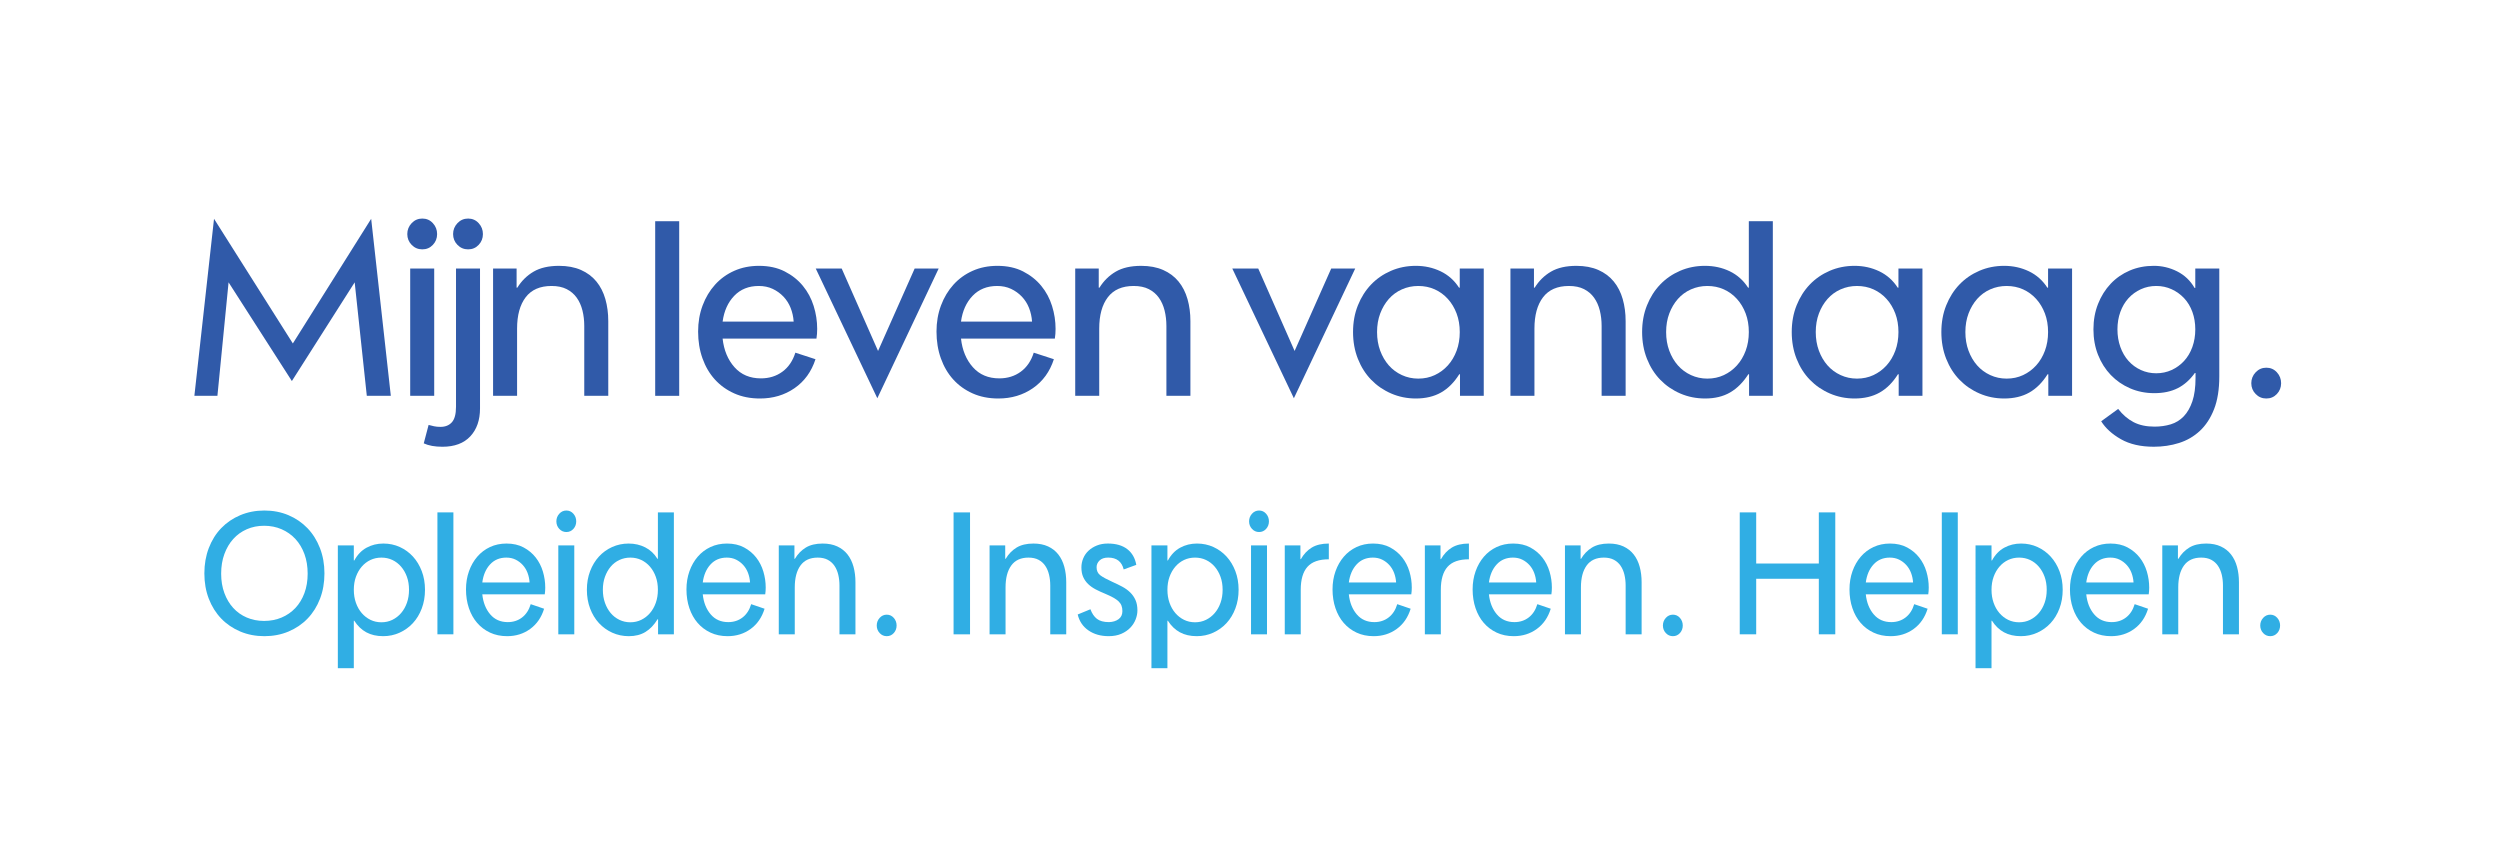 <?xml version="1.0" encoding="UTF-8" standalone="no"?>
<!-- Generator: Adobe Illustrator 25.2.0, SVG Export Plug-In . SVG Version: 6.00 Build 0)  -->

<svg
   version="1.1"
   id="Layer_1"
   x="0px"
   y="0px"
   viewBox="0 0 2050 708"
   style="enable-background:new 0 0 2050 708;"
   xml:space="preserve"
   sodipodi:docname="TMW-WEC-_nl-BE2.svg"
   inkscape:version="1.1 (c68e22c387, 2021-05-23)"
   xmlns:inkscape="http://www.inkscape.org/namespaces/inkscape"
   xmlns:sodipodi="http://sodipodi.sourceforge.net/DTD/sodipodi-0.dtd"
   xmlns="http://www.w3.org/2000/svg"
   xmlns:svg="http://www.w3.org/2000/svg"><defs
   id="defs95" /><sodipodi:namedview
   id="namedview93"
   pagecolor="#ffffff"
   bordercolor="#666666"
   borderopacity="1.0"
   inkscape:pageshadow="2"
   inkscape:pageopacity="0.0"
   inkscape:pagecheckerboard="0"
   showgrid="false"
   inkscape:zoom="0.61073171"
   inkscape:cx="1024.1813"
   inkscape:cy="354.49281"
   inkscape:window-width="1920"
   inkscape:window-height="1001"
   inkscape:window-x="4791"
   inkscape:window-y="1365"
   inkscape:window-maximized="1"
   inkscape:current-layer="Layer_1" />
<g
   id="g34">
	<path
   style="fill:#305aa9"
   d="m 175.501,179.413 64.629,102.213 64.23,-102.213 16.108,145.166 H 300.78 l -9.942,-93.065 -51.505,80.936 -51.901,-80.936 -9.147,93.065 h -18.892 z"
   id="path2" />
	<path
   style="fill:#305aa9"
   d="m 346.306,204.47 c -3.449,0 -6.363,-1.225 -8.75,-3.68 -2.386,-2.451 -3.579,-5.399 -3.579,-8.849 0,-3.446 1.193,-6.429 3.579,-8.948 2.387,-2.518 5.301,-3.778 8.75,-3.778 3.446,0 6.329,1.261 8.65,3.778 2.318,2.52 3.48,5.502 3.48,8.948 0,3.449 -1.162,6.397 -3.48,8.849 -2.321,2.455 -5.204,3.68 -8.65,3.68 z m -9.943,15.709 h 19.687 v 104.4 h -19.687 z"
   id="path4" />
	<path
   style="fill:#305aa9"
   d="m 351.453,348.442 c 1.461,0.397 2.952,0.761 4.475,1.094 1.525,0.329 3.281,0.497 5.27,0.497 3.978,0 7.091,-1.262 9.347,-3.778 2.253,-2.52 3.381,-6.761 3.381,-12.727 v -113.35 h 19.687 V 334.92 c 0,9.545 -2.653,17.167 -7.954,22.868 -5.304,5.699 -12.926,8.552 -22.869,8.552 -6.229,0 -11.335,-0.93 -15.312,-2.784 z M 383.867,204.47 c -3.449,0 -6.363,-1.225 -8.75,-3.68 -2.386,-2.451 -3.579,-5.399 -3.579,-8.849 0,-3.446 1.193,-6.429 3.579,-8.948 2.387,-2.518 5.301,-3.778 8.75,-3.778 3.446,0 6.329,1.261 8.65,3.778 2.318,2.52 3.48,5.502 3.48,8.948 0,3.449 -1.162,6.397 -3.48,8.849 -2.321,2.455 -5.204,3.68 -8.65,3.68 z"
   id="path6" />
	<path
   style="fill:#305aa9"
   d="m 537.257,181.402 h 19.687 v 143.177 h -19.687 z"
   id="path8" />
	<path
   style="fill:#305aa9"
   d="m 592.539,277.649 c 1.06,9.545 4.307,17.368 9.744,23.465 5.435,6.1 12.658,9.147 21.676,9.147 6.761,0 12.627,-1.821 17.599,-5.469 4.972,-3.645 8.517,-8.849 10.639,-15.61 l 16.505,5.369 c -3.314,10.21 -9.048,18.13 -17.201,23.764 -8.152,5.637 -17.599,8.451 -28.337,8.451 -7.823,0 -14.849,-1.392 -21.079,-4.176 -6.232,-2.784 -11.533,-6.594 -15.908,-11.435 -4.375,-4.838 -7.756,-10.604 -10.142,-17.301 -2.387,-6.692 -3.58,-14.02 -3.58,-21.974 0,-7.687 1.225,-14.814 3.68,-21.377 2.451,-6.562 5.866,-12.261 10.241,-17.102 4.374,-4.838 9.61,-8.616 15.709,-11.335 6.097,-2.716 12.857,-4.077 20.284,-4.077 8.085,0 15.113,1.526 21.078,4.574 5.966,3.051 10.938,6.994 14.915,11.832 3.977,4.841 6.926,10.341 8.849,16.505 1.921,6.165 2.884,12.429 2.884,18.792 0,2.784 -0.199,5.438 -0.597,7.955 h -76.959 z m 29.63,-43.152 c -8.222,0 -14.914,2.685 -20.085,8.054 -5.17,5.369 -8.352,12.429 -9.545,21.178 h 58.266 c -0.268,-3.977 -1.094,-7.721 -2.486,-11.235 -1.392,-3.511 -3.349,-6.593 -5.866,-9.246 -2.52,-2.651 -5.469,-4.773 -8.849,-6.364 -3.381,-1.592 -7.194,-2.387 -11.435,-2.387 z"
   id="path10" />
	<path
   style="fill:#305aa9"
   d="m 668.9,220.179 h 21.277 l 29.829,67.612 30.027,-67.612 h 19.688 l -50.312,106.39 z"
   id="path12" />
	<path
   style="fill:#305aa9"
   d="m 788.017,277.649 c 1.06,9.545 4.307,17.368 9.744,23.465 5.435,6.1 12.658,9.147 21.676,9.147 6.761,0 12.627,-1.821 17.599,-5.469 4.972,-3.645 8.517,-8.849 10.639,-15.61 l 16.505,5.369 c -3.314,10.21 -9.048,18.13 -17.201,23.764 -8.152,5.637 -17.599,8.451 -28.337,8.451 -7.823,0 -14.849,-1.392 -21.079,-4.176 -6.232,-2.784 -11.533,-6.594 -15.908,-11.435 -4.375,-4.838 -7.756,-10.604 -10.142,-17.301 -2.387,-6.692 -3.58,-14.02 -3.58,-21.974 0,-7.687 1.225,-14.814 3.68,-21.377 2.451,-6.562 5.866,-12.261 10.241,-17.102 4.374,-4.838 9.61,-8.616 15.709,-11.335 6.097,-2.716 12.857,-4.077 20.284,-4.077 8.085,0 15.113,1.526 21.078,4.574 5.966,3.051 10.938,6.994 14.915,11.832 3.977,4.841 6.926,10.341 8.849,16.505 1.921,6.165 2.884,12.429 2.884,18.792 0,2.784 -0.199,5.438 -0.597,7.955 h -76.959 z m 29.629,-43.152 c -8.222,0 -14.914,2.685 -20.085,8.054 -5.17,5.369 -8.352,12.429 -9.545,21.178 h 58.266 c -0.268,-3.977 -1.094,-7.721 -2.486,-11.235 -1.392,-3.511 -3.349,-6.593 -5.866,-9.246 -2.52,-2.651 -5.469,-4.773 -8.849,-6.364 -3.381,-1.592 -7.193,-2.387 -11.435,-2.387 z"
   id="path14" />
	<path
   style="fill:#305aa9"
   d="m 881.678,220.179 h 19.289 v 15.71 h 0.597 c 3.445,-5.567 7.886,-9.942 13.323,-13.124 5.435,-3.182 12.395,-4.773 20.88,-4.773 6.892,0 12.892,1.128 17.997,3.381 5.102,2.256 9.312,5.403 12.627,9.446 3.312,4.045 5.767,8.849 7.357,14.417 1.591,5.567 2.387,11.602 2.387,18.096 v 61.248 h -19.687 v -57.271 c 0,-4.506 -0.497,-8.75 -1.492,-12.728 -0.994,-3.977 -2.554,-7.457 -4.673,-10.439 -2.122,-2.983 -4.872,-5.335 -8.253,-7.06 -3.38,-1.722 -7.525,-2.585 -12.428,-2.585 -9.415,0 -16.475,3.082 -21.179,9.247 -4.707,6.164 -7.06,14.749 -7.06,25.752 v 55.083 h -19.687 v -104.4 z"
   id="path16" />
	<path
   style="fill:#305AA9;"
   d="M1010.47,220.179h21.277l29.829,67.612l30.027-67.612h19.688l-50.312,106.39L1010.47,220.179z"
   id="path18" />
	<path
   style="fill:#305AA9;"
   d="M1197.197,306.881h-0.596c-4.245,6.762-9.247,11.767-15.015,15.014   c-5.767,3.247-12.627,4.872-20.581,4.872c-7.159,0-13.89-1.36-20.185-4.076c-6.298-2.716-11.767-6.463-16.405-11.235   c-4.643-4.772-8.287-10.506-10.938-17.201c-2.653-6.693-3.978-14.02-3.978-21.974c0-7.955,1.324-15.244,3.978-21.875   c2.65-6.627,6.264-12.329,10.838-17.102c4.573-4.772,10.008-8.517,16.307-11.235c6.295-2.716,13.09-4.077,20.383-4.077   c7.289,0,14.05,1.492,20.283,4.475c6.229,2.983,11.267,7.457,15.113,13.423h0.597v-15.71h19.687v104.4h-19.488V306.881z    M1162.994,310.461c4.903,0,9.411-0.961,13.522-2.884c4.107-1.92,7.687-4.574,10.738-7.954c3.048-3.381,5.435-7.389,7.159-12.031   c1.721-4.639,2.585-9.744,2.585-15.312c0-5.568-0.864-10.64-2.585-15.213c-1.725-4.574-4.111-8.551-7.159-11.932   c-3.052-3.381-6.631-5.997-10.738-7.854c-4.111-1.855-8.619-2.784-13.522-2.784c-4.772,0-9.247,0.929-13.423,2.784   c-4.176,1.857-7.756,4.474-10.738,7.854c-2.983,3.381-5.338,7.357-7.06,11.932c-1.725,4.573-2.585,9.645-2.585,15.213   c0,5.567,0.86,10.673,2.585,15.312c1.722,4.643,4.076,8.65,7.06,12.031c2.982,3.38,6.562,6.034,10.738,7.954   C1153.747,309.5,1158.222,310.461,1162.994,310.461z"
   id="path20" />
	<path
   style="fill:#305AA9;"
   d="M1238.559,220.179h19.289v15.71h0.597c3.445-5.567,7.886-9.942,13.323-13.124   c5.435-3.182,12.395-4.773,20.88-4.773c6.892,0,12.892,1.128,17.997,3.381c5.102,2.256,9.312,5.403,12.627,9.446   c3.312,4.045,5.767,8.849,7.357,14.417c1.591,5.567,2.387,11.602,2.387,18.096v61.248h-19.687v-57.271   c0-4.506-0.497-8.75-1.492-12.728c-0.994-3.977-2.554-7.457-4.673-10.439c-2.122-2.983-4.872-5.335-8.253-7.06   c-3.38-1.722-7.525-2.585-12.428-2.585c-9.415,0-16.475,3.082-21.179,9.247c-4.707,6.164-7.06,14.749-7.06,25.752v55.083h-19.687   V220.179z"
   id="path22" /><path
   style="fill:#305aa9"
   d="m 404.324,220.178 h 19.289 v 15.71 h 0.597 c 3.445,-5.567 7.886,-9.942 13.323,-13.124 5.435,-3.182 12.395,-4.773 20.88,-4.773 6.892,0 12.892,1.128 17.997,3.381 5.102,2.256 9.312,5.403 12.627,9.446 3.312,4.045 5.767,8.849 7.357,14.417 1.591,5.567 2.387,11.602 2.387,18.096 v 61.248 h -19.687 v -57.271 c 0,-4.506 -0.497,-8.75 -1.492,-12.728 -0.994,-3.977 -2.554,-7.457 -4.673,-10.439 -2.122,-2.983 -4.872,-5.335 -8.253,-7.06 -3.38,-1.722 -7.525,-2.585 -12.428,-2.585 -9.415,0 -16.475,3.082 -21.179,9.247 -4.707,6.164 -7.06,14.749 -7.06,25.752 v 55.083 h -19.687 v -104.4 z"
   id="path22-1" />
	<path
   style="fill:#305AA9;"
   d="M1434.233,306.881h-0.596c-4.245,6.631-9.216,11.603-14.915,14.914   c-5.701,3.312-12.527,4.972-20.482,4.972c-7.292,0-14.088-1.36-20.383-4.076c-6.298-2.716-11.767-6.463-16.405-11.235   c-4.643-4.772-8.287-10.506-10.938-17.201c-2.653-6.693-3.978-14.02-3.978-21.974c0-7.955,1.324-15.244,3.978-21.875   c2.65-6.627,6.264-12.329,10.838-17.102c4.573-4.772,10.008-8.517,16.307-11.235c6.295-2.716,13.09-4.077,20.383-4.077   c7.423,0,14.218,1.492,20.383,4.475c6.164,2.983,11.167,7.457,15.014,13.423h0.597v-54.486h19.687v143.177h-19.488V306.881z    M1400.03,310.461c4.903,0,9.411-0.961,13.522-2.884c4.107-1.92,7.687-4.574,10.738-7.954c3.048-3.381,5.435-7.389,7.159-12.031   c1.721-4.639,2.585-9.744,2.585-15.312c0-5.568-0.864-10.64-2.585-15.213c-1.725-4.574-4.111-8.551-7.159-11.932   c-3.052-3.381-6.631-5.997-10.738-7.854c-4.111-1.855-8.619-2.784-13.522-2.784c-4.772,0-9.247,0.929-13.423,2.784   c-4.176,1.857-7.756,4.474-10.738,7.854c-2.983,3.381-5.338,7.357-7.06,11.932c-1.725,4.573-2.585,9.645-2.585,15.213   c0,5.567,0.86,10.673,2.585,15.312c1.722,4.643,4.076,8.65,7.06,12.031c2.982,3.38,6.562,6.034,10.738,7.954   C1390.783,309.5,1395.258,310.461,1400.03,310.461z"
   id="path24" />
	<path
   style="fill:#305AA9;"
   d="M1556.927,306.881h-0.596c-4.245,6.762-9.247,11.767-15.015,15.014   c-5.767,3.247-12.627,4.872-20.581,4.872c-7.159,0-13.89-1.36-20.185-4.076c-6.298-2.716-11.767-6.463-16.405-11.235   c-4.643-4.772-8.287-10.506-10.938-17.201c-2.653-6.693-3.978-14.02-3.978-21.974c0-7.955,1.324-15.244,3.978-21.875   c2.65-6.627,6.264-12.329,10.838-17.102c4.573-4.772,10.008-8.517,16.307-11.235c6.295-2.716,13.09-4.077,20.383-4.077   c7.289,0,14.05,1.492,20.283,4.475c6.229,2.983,11.267,7.457,15.113,13.423h0.597v-15.71h19.687v104.4h-19.488V306.881z    M1522.724,310.461c4.903,0,9.411-0.961,13.522-2.884c4.107-1.92,7.687-4.574,10.738-7.954c3.048-3.381,5.435-7.389,7.159-12.031   c1.721-4.639,2.585-9.744,2.585-15.312c0-5.568-0.864-10.64-2.585-15.213c-1.725-4.574-4.111-8.551-7.159-11.932   c-3.052-3.381-6.631-5.997-10.738-7.854c-4.111-1.855-8.619-2.784-13.522-2.784c-4.772,0-9.247,0.929-13.423,2.784   c-4.176,1.857-7.756,4.474-10.738,7.854c-2.983,3.381-5.338,7.357-7.06,11.932c-1.725,4.573-2.585,9.645-2.585,15.213   c0,5.567,0.86,10.673,2.585,15.312c1.722,4.643,4.076,8.65,7.06,12.031c2.982,3.38,6.562,6.034,10.738,7.954   C1513.477,309.5,1517.951,310.461,1522.724,310.461z"
   id="path26" />
	<path
   style="fill:#305AA9;"
   d="M1679.62,306.881h-0.596c-4.245,6.762-9.247,11.767-15.015,15.014   c-5.767,3.247-12.627,4.872-20.581,4.872c-7.159,0-13.89-1.36-20.185-4.076c-6.298-2.716-11.767-6.463-16.405-11.235   c-4.643-4.772-8.287-10.506-10.938-17.201c-2.653-6.693-3.978-14.02-3.978-21.974c0-7.955,1.324-15.244,3.978-21.875   c2.65-6.627,6.264-12.329,10.838-17.102c4.573-4.772,10.008-8.517,16.307-11.235c6.295-2.716,13.09-4.077,20.383-4.077   c7.289,0,14.05,1.492,20.283,4.475c6.229,2.983,11.267,7.457,15.113,13.423h0.597v-15.71h19.687v104.4h-19.488V306.881z    M1645.417,310.461c4.903,0,9.411-0.961,13.522-2.884c4.107-1.92,7.687-4.574,10.738-7.954c3.048-3.381,5.435-7.389,7.159-12.031   c1.721-4.639,2.585-9.744,2.585-15.312c0-5.568-0.864-10.64-2.585-15.213c-1.725-4.574-4.111-8.551-7.159-11.932   c-3.052-3.381-6.631-5.997-10.738-7.854c-4.111-1.855-8.619-2.784-13.522-2.784c-4.772,0-9.247,0.929-13.423,2.784   c-4.176,1.857-7.756,4.474-10.738,7.854c-2.983,3.381-5.338,7.357-7.06,11.932c-1.725,4.573-2.585,9.645-2.585,15.213   c0,5.567,0.86,10.673,2.585,15.312c1.722,4.643,4.076,8.65,7.06,12.031c2.982,3.38,6.562,6.034,10.738,7.954   C1636.17,309.5,1640.645,310.461,1645.417,310.461z"
   id="path28" />
	<path
   style="fill:#305aa9"
   d="m 1736.901,335.317 c 3.71,4.772 7.92,8.384 12.627,10.838 4.704,2.452 10.44,3.679 17.201,3.679 4.772,0 9.213,-0.631 13.324,-1.889 4.107,-1.262 7.655,-3.449 10.639,-6.562 2.982,-3.116 5.335,-7.228 7.06,-12.329 1.721,-5.102 2.585,-11.5 2.585,-19.189 v -3.978 h -0.597 c -3.978,5.568 -8.65,9.713 -14.02,12.429 -5.369,2.719 -11.767,4.076 -19.189,4.076 -7.159,0 -13.79,-1.323 -19.886,-3.977 -6.1,-2.65 -11.369,-6.295 -15.81,-10.938 -4.443,-4.639 -7.923,-10.142 -10.44,-16.505 -2.52,-6.363 -3.778,-13.323 -3.778,-20.88 0,-7.557 1.259,-14.517 3.778,-20.881 2.518,-6.363 5.966,-11.862 10.341,-16.505 4.375,-4.639 9.576,-8.253 15.61,-10.838 6.031,-2.585 12.628,-3.878 19.786,-3.878 6.762,0 13.156,1.526 19.19,4.574 6.03,3.051 10.77,7.557 14.218,13.522 h 0.597 v -15.909 h 19.688 v 88.492 c 0,10.607 -1.427,19.553 -4.275,26.846 -2.853,7.289 -6.73,13.224 -11.634,17.798 -4.906,4.573 -10.607,7.886 -17.102,9.942 -6.497,2.054 -13.392,3.083 -20.682,3.083 -10.738,0 -19.721,-2.058 -26.944,-6.165 -7.228,-4.11 -12.628,-9.017 -16.207,-14.716 z m 31.221,-29.231 c 4.505,0 8.715,-0.896 12.627,-2.685 3.909,-1.79 7.324,-4.275 10.241,-7.457 2.915,-3.183 5.171,-6.991 6.762,-11.435 1.591,-4.44 2.386,-9.247 2.386,-14.417 0,-5.171 -0.795,-9.943 -2.386,-14.318 -1.591,-4.375 -3.847,-8.119 -6.762,-11.235 -2.917,-3.113 -6.332,-5.568 -10.241,-7.357 -3.912,-1.79 -8.122,-2.685 -12.627,-2.685 -4.509,0 -8.719,0.895 -12.628,2.685 -3.912,1.789 -7.292,4.244 -10.142,7.357 -2.853,3.116 -5.071,6.86 -6.662,11.235 -1.591,4.375 -2.386,9.147 -2.386,14.318 0,5.17 0.795,9.977 2.386,14.417 1.591,4.443 3.81,8.252 6.662,11.435 2.85,3.182 6.229,5.667 10.142,7.457 3.909,1.789 8.119,2.685 12.628,2.685 z"
   id="path30" />
	<path
   style="fill:#305AA9;"
   d="M1858.389,326.767c-3.449,0-6.363-1.228-8.75-3.679c-2.386-2.451-3.579-5.4-3.579-8.85   c0-3.445,1.193-6.429,3.579-8.948c2.387-2.517,5.301-3.778,8.75-3.778c3.445,0,6.329,1.262,8.65,3.778   c2.317,2.52,3.479,5.503,3.479,8.948c0,3.449-1.162,6.398-3.479,8.85C1864.718,325.539,1861.834,326.767,1858.389,326.767z"
   id="path32" />
</g>
<g
   id="g90"
   transform="matrix(1.036,0,0,1.087,-67.56,-36.477)">
	<path
   style="fill:#30aee4"
   d="m 226.97,466.074 c 0,-6.898 1.17,-13.264 3.513,-19.099 2.342,-5.832 5.621,-10.837 9.837,-15.011 4.216,-4.171 9.24,-7.429 15.074,-9.772 5.833,-2.341 12.2,-3.513 19.099,-3.513 6.899,0 13.242,1.172 19.034,3.513 5.791,2.344 10.795,5.602 15.011,9.772 4.216,4.174 7.516,9.179 9.9,15.011 2.384,5.835 3.577,12.2 3.577,19.099 0,6.984 -1.172,13.372 -3.513,19.162 -2.344,5.793 -5.621,10.775 -9.837,14.946 -4.216,4.174 -9.242,7.432 -15.074,9.773 -5.835,2.341 -12.2,3.513 -19.099,3.513 -6.899,0 -13.266,-1.172 -19.099,-3.513 -5.834,-2.342 -10.858,-5.6 -15.074,-9.773 -4.216,-4.171 -7.495,-9.153 -9.837,-14.946 -2.342,-5.79 -3.512,-12.177 -3.512,-19.162 z m 47.266,35.898 c 5.024,0 9.646,-0.851 13.861,-2.555 4.216,-1.703 7.856,-4.108 10.922,-7.218 3.066,-3.108 5.449,-6.854 7.154,-11.242 1.702,-4.386 2.555,-9.262 2.555,-14.627 0,-5.449 -0.853,-10.39 -2.555,-14.819 -1.705,-4.427 -4.088,-8.218 -7.154,-11.369 -3.065,-3.15 -6.706,-5.6 -10.922,-7.346 -4.216,-1.745 -8.837,-2.619 -13.861,-2.619 -4.94,0 -9.497,0.874 -13.669,2.619 -4.174,1.746 -7.751,4.195 -10.73,7.346 -2.982,3.151 -5.324,6.942 -7.026,11.369 -1.705,4.43 -2.555,9.37 -2.555,14.819 0,5.365 0.85,10.241 2.555,14.627 1.702,4.388 4.044,8.134 7.026,11.242 2.979,3.109 6.557,5.515 10.73,7.218 4.172,1.704 8.729,2.555 13.669,2.555 z"
   id="path36" />
	<path
   style="fill:#30aee4"
   d="m 332.616,444.996 h 12.646 v 11.369 h 0.384 c 2.469,-4.344 5.705,-7.557 9.709,-9.645 4.002,-2.086 8.432,-3.13 13.286,-3.13 4.683,0 9.025,0.874 13.03,2.618 4.002,1.747 7.473,4.152 10.411,7.218 2.938,3.066 5.258,6.729 6.962,10.986 1.703,4.26 2.556,8.942 2.556,14.053 0,5.111 -0.853,9.816 -2.556,14.116 -1.704,4.302 -4.046,7.984 -7.025,11.05 -2.982,3.066 -6.495,5.474 -10.54,7.219 -4.046,1.744 -8.367,2.618 -12.966,2.618 -5.196,0 -9.667,-0.979 -13.414,-2.938 -3.748,-1.958 -6.898,-4.854 -9.453,-8.687 h -0.384 v 35.77 h -12.646 z m 34.492,57.997 c 3.149,0 6.046,-0.616 8.687,-1.852 2.639,-1.234 4.938,-2.938 6.898,-5.11 1.958,-2.172 3.491,-4.747 4.6,-7.729 1.105,-2.98 1.66,-6.26 1.66,-9.837 0,-3.577 -0.555,-6.835 -1.66,-9.772 -1.108,-2.938 -2.642,-5.493 -4.6,-7.665 -1.96,-2.172 -4.26,-3.853 -6.898,-5.046 -2.641,-1.192 -5.537,-1.789 -8.687,-1.789 -3.152,0 -6.048,0.597 -8.688,1.789 -2.641,1.193 -4.939,2.874 -6.898,5.046 -1.96,2.172 -3.493,4.727 -4.599,7.665 -1.107,2.938 -1.661,6.195 -1.661,9.772 0,3.577 0.554,6.856 1.661,9.837 1.105,2.981 2.639,5.557 4.599,7.729 1.959,2.172 4.258,3.876 6.898,5.11 2.641,1.236 5.536,1.852 8.688,1.852 z"
   id="path38" />
	<path
   style="fill:#30aee4"
   d="m 411.436,420.085 h 12.646 v 91.979 h -12.646 z"
   id="path40" />
	<path
   style="fill:#30aee4"
   d="m 446.949,481.915 c 0.681,6.132 2.767,11.158 6.26,15.074 3.491,3.918 8.132,5.877 13.925,5.877 4.343,0 8.111,-1.17 11.306,-3.514 3.193,-2.341 5.471,-5.685 6.834,-10.028 l 10.604,3.449 c -2.13,6.56 -5.812,11.647 -11.05,15.267 -5.238,3.62 -11.307,5.429 -18.205,5.429 -5.025,0 -9.539,-0.894 -13.541,-2.683 -4.004,-1.788 -7.409,-4.235 -10.22,-7.346 -2.811,-3.107 -4.982,-6.812 -6.516,-11.114 -1.532,-4.299 -2.299,-9.006 -2.299,-14.116 0,-4.938 0.786,-9.517 2.363,-13.732 1.575,-4.216 3.769,-7.877 6.579,-10.986 2.811,-3.108 6.174,-5.535 10.092,-7.282 3.916,-1.744 8.26,-2.618 13.03,-2.618 5.194,0 9.709,0.979 13.542,2.938 3.832,1.96 7.025,4.493 9.581,7.602 2.555,3.109 4.449,6.643 5.685,10.603 1.233,3.961 1.853,7.984 1.853,12.072 0,1.789 -0.128,3.493 -0.384,5.11 h -49.439 z m 19.034,-27.722 c -5.281,0 -9.581,1.725 -12.902,5.174 -3.321,3.449 -5.365,7.984 -6.132,13.605 h 37.431 c -0.172,-2.555 -0.703,-4.96 -1.597,-7.218 -0.895,-2.256 -2.152,-4.235 -3.769,-5.94 -1.619,-1.702 -3.514,-3.066 -5.686,-4.088 -2.171,-1.022 -4.62,-1.533 -7.345,-1.533 z"
   id="path42" />
	<path
   style="fill:#30aee4"
   d="m 513.506,434.903 c -2.216,0 -4.089,-0.786 -5.621,-2.363 -1.533,-1.575 -2.3,-3.469 -2.3,-5.685 0,-2.214 0.767,-4.13 2.3,-5.749 1.532,-1.616 3.405,-2.427 5.621,-2.427 2.213,0 4.065,0.811 5.557,2.427 1.489,1.619 2.235,3.535 2.235,5.749 0,2.216 -0.746,4.109 -2.235,5.685 -1.492,1.577 -3.344,2.363 -5.557,2.363 z m -6.388,10.093 h 12.646 v 67.067 h -12.646 z"
   id="path44" />
	<path
   style="fill:#30aee4"
   d="m 586.066,500.694 h -0.383 c -2.727,4.26 -5.921,7.453 -9.582,9.581 -3.662,2.128 -8.048,3.193 -13.157,3.193 -4.686,0 -9.051,-0.874 -13.095,-2.618 -4.046,-1.745 -7.559,-4.152 -10.539,-7.219 -2.982,-3.065 -5.323,-6.748 -7.026,-11.05 -1.705,-4.3 -2.555,-9.006 -2.555,-14.116 0,-5.11 0.85,-9.793 2.555,-14.053 1.703,-4.257 4.024,-7.92 6.962,-10.986 2.938,-3.065 6.43,-5.471 10.476,-7.218 4.044,-1.744 8.41,-2.618 13.095,-2.618 4.769,0 9.134,0.958 13.094,2.874 3.961,1.916 7.174,4.79 9.646,8.623 h 0.383 v -35.003 h 12.647 v 91.979 h -12.52 v -11.369 z m -21.972,2.299 c 3.149,0 6.046,-0.616 8.687,-1.852 2.639,-1.234 4.938,-2.938 6.898,-5.11 1.958,-2.172 3.491,-4.747 4.6,-7.729 1.105,-2.98 1.66,-6.26 1.66,-9.837 0,-3.577 -0.555,-6.835 -1.66,-9.772 -1.108,-2.938 -2.642,-5.493 -4.6,-7.665 -1.96,-2.172 -4.26,-3.853 -6.898,-5.046 -2.641,-1.192 -5.537,-1.789 -8.687,-1.789 -3.066,0 -5.94,0.597 -8.623,1.789 -2.683,1.193 -4.982,2.874 -6.898,5.046 -1.916,2.172 -3.43,4.727 -4.535,7.665 -1.107,2.938 -1.661,6.195 -1.661,9.772 0,3.577 0.554,6.856 1.661,9.837 1.105,2.981 2.619,5.557 4.535,7.729 1.916,2.172 4.216,3.876 6.898,5.11 2.682,1.236 5.556,1.852 8.623,1.852 z"
   id="path46" />
	<path
   style="fill:#30aee4"
   d="m 621.451,481.915 c 0.681,6.132 2.767,11.158 6.26,15.074 3.491,3.918 8.132,5.877 13.925,5.877 4.343,0 8.111,-1.17 11.306,-3.514 3.193,-2.341 5.471,-5.685 6.834,-10.028 l 10.604,3.449 c -2.13,6.56 -5.812,11.647 -11.05,15.267 -5.238,3.62 -11.307,5.429 -18.205,5.429 -5.025,0 -9.539,-0.894 -13.541,-2.683 -4.004,-1.788 -7.409,-4.235 -10.22,-7.346 -2.811,-3.107 -4.982,-6.812 -6.516,-11.114 -1.532,-4.299 -2.299,-9.006 -2.299,-14.116 0,-4.938 0.786,-9.517 2.363,-13.732 1.575,-4.216 3.769,-7.877 6.579,-10.986 2.811,-3.108 6.174,-5.535 10.092,-7.282 3.916,-1.744 8.26,-2.618 13.03,-2.618 5.194,0 9.709,0.979 13.542,2.938 3.832,1.96 7.025,4.493 9.581,7.602 2.555,3.109 4.449,6.643 5.685,10.603 1.233,3.961 1.853,7.984 1.853,12.072 0,1.789 -0.128,3.493 -0.384,5.11 h -49.439 z m 19.034,-27.722 c -5.281,0 -9.581,1.725 -12.902,5.174 -3.321,3.449 -5.365,7.984 -6.132,13.605 h 37.431 c -0.172,-2.555 -0.703,-4.96 -1.597,-7.218 -0.895,-2.256 -2.152,-4.235 -3.769,-5.94 -1.619,-1.702 -3.514,-3.066 -5.686,-4.088 -2.171,-1.022 -4.62,-1.533 -7.345,-1.533 z"
   id="path48" />
	<path
   style="fill:#30aee4"
   d="m 681.62,444.996 h 12.392 v 10.092 h 0.383 c 2.214,-3.577 5.066,-6.388 8.56,-8.432 3.491,-2.044 7.962,-3.065 13.413,-3.065 4.428,0 8.282,0.725 11.562,2.171 3.277,1.449 5.982,3.472 8.112,6.068 2.128,2.599 3.705,5.685 4.727,9.262 1.022,3.577 1.533,7.453 1.533,11.625 v 39.347 h -12.647 v -36.791 c 0,-2.895 -0.319,-5.621 -0.958,-8.177 -0.639,-2.555 -1.641,-4.79 -3.002,-6.706 -1.363,-1.917 -3.13,-3.428 -5.302,-4.535 -2.172,-1.106 -4.834,-1.661 -7.984,-1.661 -6.048,0 -10.583,1.98 -13.605,5.94 -3.023,3.96 -4.535,9.476 -4.535,16.544 v 35.386 H 681.62 Z"
   id="path50" />
	<path
   style="fill:#30aee4"
   d="m 767.083,513.469 c -2.215,0 -4.088,-0.788 -5.62,-2.363 -1.533,-1.575 -2.3,-3.469 -2.3,-5.685 0,-2.214 0.767,-4.13 2.3,-5.749 1.532,-1.616 3.405,-2.427 5.62,-2.427 2.214,0 4.066,0.811 5.558,2.427 1.489,1.619 2.235,3.535 2.235,5.749 0,2.216 -0.746,4.109 -2.235,5.685 -1.492,1.575 -3.344,2.363 -5.558,2.363 z"
   id="path52" />
	<path
   style="fill:#30aee4"
   d="M 819.97,420.085 H 833 v 91.979 h -13.03 z"
   id="path54" />
	<path
   style="fill:#30aee4"
   d="m 848.456,444.996 h 12.392 v 10.092 h 0.383 c 2.214,-3.577 5.066,-6.388 8.56,-8.432 3.491,-2.044 7.962,-3.065 13.413,-3.065 4.428,0 8.282,0.725 11.562,2.171 3.277,1.449 5.982,3.472 8.112,6.068 2.128,2.599 3.705,5.685 4.727,9.262 1.022,3.577 1.533,7.453 1.533,11.625 v 39.347 h -12.647 v -36.791 c 0,-2.895 -0.319,-5.621 -0.958,-8.177 -0.639,-2.555 -1.641,-4.79 -3.002,-6.706 -1.363,-1.917 -3.13,-3.428 -5.302,-4.535 -2.172,-1.106 -4.834,-1.661 -7.984,-1.661 -6.048,0 -10.583,1.98 -13.605,5.94 -3.023,3.96 -4.535,9.476 -4.535,16.544 v 35.386 h -12.646 v -67.068 z"
   id="path56" />
	<path
   style="fill:#30aee4"
   d="m 928.299,493.157 c 1.191,3.151 2.894,5.557 5.109,7.218 2.214,1.66 5.407,2.491 9.581,2.491 3.066,-0.084 5.6,-0.831 7.602,-2.236 2,-1.405 3.002,-3.427 3.002,-6.067 0,-1.533 -0.235,-2.895 -0.703,-4.088 -0.469,-1.192 -1.235,-2.278 -2.299,-3.258 -1.066,-0.979 -2.491,-1.937 -4.28,-2.875 -1.788,-0.936 -3.96,-1.916 -6.515,-2.938 -2.641,-1.022 -5.11,-2.108 -7.409,-3.258 -2.3,-1.149 -4.28,-2.491 -5.94,-4.024 -1.661,-1.532 -2.96,-3.299 -3.896,-5.302 -0.938,-2 -1.405,-4.407 -1.405,-7.218 0,-2.383 0.489,-4.683 1.469,-6.898 0.979,-2.213 2.384,-4.13 4.216,-5.748 1.831,-1.617 4.024,-2.916 6.579,-3.896 2.555,-0.979 5.449,-1.469 8.688,-1.469 6.387,0 11.497,1.405 15.329,4.215 3.833,2.811 6.216,6.771 7.154,11.881 l -9.965,3.449 c -1.532,-5.96 -5.62,-8.942 -12.264,-8.942 -2.982,0 -5.26,0.725 -6.834,2.172 -1.577,1.449 -2.363,3.151 -2.363,5.11 0,2.641 0.978,4.662 2.938,6.067 1.958,1.405 5.11,3.046 9.454,4.919 2.81,1.193 5.429,2.407 7.856,3.641 2.427,1.235 4.535,2.683 6.323,4.344 1.788,1.66 3.193,3.576 4.216,5.748 1.021,2.172 1.533,4.791 1.533,7.856 0,2.216 -0.47,4.472 -1.405,6.771 -0.938,2.299 -2.344,4.387 -4.216,6.259 -1.875,1.875 -4.238,3.408 -7.09,4.6 -2.854,1.191 -6.196,1.788 -10.028,1.788 -6.304,0 -11.647,-1.447 -16.033,-4.343 -4.387,-2.895 -7.218,-6.898 -8.495,-12.009 z"
   id="path58" />
	<path
   style="fill:#30aee4"
   d="m 976.587,444.996 h 12.646 v 11.369 h 0.384 c 2.469,-4.344 5.705,-7.557 9.709,-9.645 4.002,-2.086 8.432,-3.13 13.286,-3.13 4.683,0 9.025,0.874 13.03,2.618 4.002,1.747 7.473,4.152 10.411,7.218 2.938,3.066 5.258,6.729 6.962,10.986 1.703,4.26 2.556,8.942 2.556,14.053 0,5.111 -0.853,9.816 -2.556,14.116 -1.704,4.302 -4.046,7.984 -7.025,11.05 -2.982,3.066 -6.495,5.474 -10.54,7.219 -4.046,1.744 -8.367,2.618 -12.966,2.618 -5.196,0 -9.667,-0.979 -13.414,-2.938 -3.748,-1.958 -6.898,-4.854 -9.453,-8.687 h -0.384 v 35.77 h -12.646 z m 34.492,57.997 c 3.149,0 6.046,-0.616 8.687,-1.852 2.639,-1.234 4.938,-2.938 6.898,-5.11 1.958,-2.172 3.491,-4.747 4.6,-7.729 1.105,-2.98 1.66,-6.26 1.66,-9.837 0,-3.577 -0.555,-6.835 -1.66,-9.772 -1.108,-2.938 -2.642,-5.493 -4.6,-7.665 -1.96,-2.172 -4.26,-3.853 -6.898,-5.046 -2.641,-1.192 -5.537,-1.789 -8.687,-1.789 -3.152,0 -6.048,0.597 -8.688,1.789 -2.641,1.193 -4.939,2.874 -6.898,5.046 -1.96,2.172 -3.493,4.727 -4.599,7.665 -1.107,2.938 -1.661,6.195 -1.661,9.772 0,3.577 0.554,6.856 1.661,9.837 1.105,2.981 2.639,5.557 4.599,7.729 1.959,2.172 4.258,3.876 6.898,5.11 2.64,1.236 5.536,1.852 8.688,1.852 z"
   id="path60" />
	<path
   style="fill:#30aee4"
   d="m 1061.794,434.903 c -2.216,0 -4.089,-0.786 -5.621,-2.363 -1.533,-1.575 -2.3,-3.469 -2.3,-5.685 0,-2.214 0.767,-4.13 2.3,-5.749 1.532,-1.616 3.405,-2.427 5.621,-2.427 2.213,0 4.065,0.811 5.557,2.427 1.489,1.619 2.235,3.535 2.235,5.749 0,2.216 -0.746,4.109 -2.235,5.685 -1.492,1.577 -3.344,2.363 -5.557,2.363 z m -6.388,10.093 h 12.646 v 67.067 h -12.646 z"
   id="path62" />
	<path
   style="fill:#30aee4"
   d="m 1082.105,444.996 h 12.392 v 10.348 h 0.383 c 2.214,-3.747 5.066,-6.644 8.56,-8.688 3.491,-2.044 8.004,-3.065 13.541,-3.065 v 11.88 c -7.751,0 -13.394,1.896 -16.927,5.686 -3.535,3.79 -5.302,9.561 -5.302,17.31 v 33.598 h -12.646 v -67.069 z"
   id="path64" />
	<path
   style="fill:#30aee4"
   d="m 1132.821,481.915 c 0.681,6.132 2.767,11.158 6.26,15.074 3.491,3.918 8.132,5.877 13.925,5.877 4.343,0 8.111,-1.17 11.306,-3.514 3.193,-2.341 5.471,-5.685 6.834,-10.028 l 10.604,3.449 c -2.13,6.56 -5.812,11.647 -11.05,15.267 -5.238,3.62 -11.307,5.429 -18.205,5.429 -5.025,0 -9.539,-0.894 -13.541,-2.683 -4.004,-1.788 -7.409,-4.235 -10.22,-7.346 -2.811,-3.107 -4.982,-6.812 -6.516,-11.114 -1.532,-4.299 -2.299,-9.006 -2.299,-14.116 0,-4.938 0.786,-9.517 2.363,-13.732 1.575,-4.216 3.769,-7.877 6.579,-10.986 2.811,-3.108 6.174,-5.535 10.092,-7.282 3.916,-1.744 8.26,-2.618 13.03,-2.618 5.194,0 9.709,0.979 13.542,2.938 3.832,1.96 7.025,4.493 9.581,7.602 2.555,3.109 4.449,6.643 5.685,10.603 1.233,3.961 1.853,7.984 1.853,12.072 0,1.789 -0.128,3.493 -0.384,5.11 h -49.439 z m 19.034,-27.722 c -5.281,0 -9.581,1.725 -12.902,5.174 -3.321,3.449 -5.365,7.984 -6.132,13.605 h 37.431 c -0.172,-2.555 -0.703,-4.96 -1.597,-7.218 -0.895,-2.256 -2.152,-4.235 -3.769,-5.94 -1.619,-1.702 -3.514,-3.066 -5.686,-4.088 -2.171,-1.022 -4.62,-1.533 -7.345,-1.533 z"
   id="path66" />
	<path
   style="fill:#30aee4"
   d="m 1192.99,444.996 h 12.392 v 10.348 h 0.383 c 2.214,-3.747 5.066,-6.644 8.56,-8.688 3.491,-2.044 8.004,-3.065 13.541,-3.065 v 11.88 c -7.751,0 -13.394,1.896 -16.927,5.686 -3.535,3.79 -5.302,9.561 -5.302,17.31 v 33.598 h -12.646 v -67.069 z"
   id="path68" />
	<path
   style="fill:#30aee4"
   d="m 1243.706,481.915 c 0.681,6.132 2.767,11.158 6.26,15.074 3.491,3.918 8.132,5.877 13.925,5.877 4.343,0 8.111,-1.17 11.306,-3.514 3.193,-2.341 5.471,-5.685 6.834,-10.028 l 10.604,3.449 c -2.13,6.56 -5.812,11.647 -11.05,15.267 -5.238,3.62 -11.307,5.429 -18.205,5.429 -5.025,0 -9.539,-0.894 -13.541,-2.683 -4.004,-1.788 -7.409,-4.235 -10.22,-7.346 -2.811,-3.107 -4.982,-6.812 -6.516,-11.114 -1.532,-4.299 -2.299,-9.006 -2.299,-14.116 0,-4.938 0.786,-9.517 2.363,-13.732 1.575,-4.216 3.769,-7.877 6.579,-10.986 2.811,-3.108 6.174,-5.535 10.092,-7.282 3.916,-1.744 8.26,-2.618 13.03,-2.618 5.194,0 9.709,0.979 13.542,2.938 3.832,1.96 7.025,4.493 9.581,7.602 2.555,3.109 4.449,6.643 5.685,10.603 1.233,3.961 1.853,7.984 1.853,12.072 0,1.789 -0.128,3.493 -0.384,5.11 h -49.439 z m 19.034,-27.722 c -5.281,0 -9.581,1.725 -12.902,5.174 -3.321,3.449 -5.365,7.984 -6.132,13.605 h 37.431 c -0.172,-2.555 -0.703,-4.96 -1.597,-7.218 -0.895,-2.256 -2.152,-4.235 -3.769,-5.94 -1.619,-1.702 -3.514,-3.066 -5.686,-4.088 -2.171,-1.022 -4.62,-1.533 -7.345,-1.533 z"
   id="path70" />
	<path
   style="fill:#30aee4"
   d="m 1303.875,444.996 h 12.392 v 10.092 h 0.383 c 2.214,-3.577 5.066,-6.388 8.56,-8.432 3.491,-2.044 7.962,-3.065 13.413,-3.065 4.428,0 8.282,0.725 11.562,2.171 3.277,1.449 5.982,3.472 8.112,6.068 2.128,2.599 3.705,5.685 4.727,9.262 1.022,3.577 1.533,7.453 1.533,11.625 v 39.347 h -12.647 v -36.791 c 0,-2.895 -0.319,-5.621 -0.958,-8.177 -0.639,-2.555 -1.641,-4.79 -3.002,-6.706 -1.363,-1.917 -3.13,-3.428 -5.302,-4.535 -2.172,-1.106 -4.834,-1.661 -7.984,-1.661 -6.048,0 -10.583,1.98 -13.605,5.94 -3.023,3.96 -4.535,9.476 -4.535,16.544 v 35.386 h -12.646 v -67.068 z"
   id="path72" />
	<path
   style="fill:#30aee4"
   d="m 1389.338,513.469 c -2.215,0 -4.088,-0.788 -5.62,-2.363 -1.533,-1.575 -2.3,-3.469 -2.3,-5.685 0,-2.214 0.767,-4.13 2.3,-5.749 1.532,-1.616 3.405,-2.427 5.62,-2.427 2.214,0 4.066,0.811 5.558,2.427 1.489,1.619 2.235,3.535 2.235,5.749 0,2.216 -0.746,4.109 -2.235,5.685 -1.492,1.575 -3.344,2.363 -5.558,2.363 z"
   id="path74" />
	<path
   style="fill:#30aee4"
   d="m 1442.225,420.085 h 13.03 v 38.58 h 49.566 v -38.58 h 13.03 v 91.979 h -13.03 v -41.901 h -49.566 v 41.901 h -13.03 z"
   id="path76" />
	<path
   style="fill:#30aee4"
   d="m 1541.994,481.915 c 0.681,6.132 2.767,11.158 6.26,15.074 3.491,3.918 8.132,5.877 13.925,5.877 4.343,0 8.111,-1.17 11.306,-3.514 3.193,-2.341 5.471,-5.685 6.834,-10.028 l 10.604,3.449 c -2.13,6.56 -5.812,11.647 -11.05,15.267 -5.238,3.62 -11.307,5.429 -18.205,5.429 -5.025,0 -9.539,-0.894 -13.541,-2.683 -4.004,-1.788 -7.409,-4.235 -10.22,-7.346 -2.811,-3.107 -4.982,-6.812 -6.516,-11.114 -1.532,-4.299 -2.299,-9.006 -2.299,-14.116 0,-4.938 0.786,-9.517 2.363,-13.732 1.575,-4.216 3.769,-7.877 6.579,-10.986 2.811,-3.108 6.174,-5.535 10.092,-7.282 3.916,-1.744 8.26,-2.618 13.03,-2.618 5.194,0 9.709,0.979 13.542,2.938 3.832,1.96 7.025,4.493 9.581,7.602 2.555,3.109 4.449,6.643 5.685,10.603 1.233,3.961 1.853,7.984 1.853,12.072 0,1.789 -0.128,3.493 -0.384,5.11 h -49.439 z m 19.034,-27.722 c -5.281,0 -9.581,1.725 -12.902,5.174 -3.321,3.449 -5.365,7.984 -6.132,13.605 h 37.431 c -0.172,-2.555 -0.703,-4.96 -1.597,-7.218 -0.895,-2.256 -2.152,-4.235 -3.769,-5.94 -1.619,-1.702 -3.514,-3.066 -5.686,-4.088 -2.171,-1.022 -4.62,-1.533 -7.345,-1.533 z"
   id="path78" />
	<path
   style="fill:#30aee4"
   d="m 1602.163,420.085 h 12.646 v 91.979 h -12.646 z"
   id="path80" />
	<path
   style="fill:#30aee4"
   d="m 1628.862,444.996 h 12.646 v 11.369 h 0.384 c 2.469,-4.344 5.705,-7.557 9.709,-9.645 4.002,-2.086 8.432,-3.13 13.286,-3.13 4.683,0 9.025,0.874 13.03,2.618 4.002,1.747 7.473,4.152 10.411,7.218 2.938,3.066 5.258,6.729 6.962,10.986 1.703,4.26 2.556,8.942 2.556,14.053 0,5.111 -0.853,9.816 -2.556,14.116 -1.704,4.302 -4.046,7.984 -7.025,11.05 -2.982,3.066 -6.495,5.474 -10.54,7.219 -4.046,1.744 -8.367,2.618 -12.966,2.618 -5.196,0 -9.667,-0.979 -13.414,-2.938 -3.748,-1.958 -6.898,-4.854 -9.453,-8.687 h -0.384 v 35.77 h -12.646 z m 34.492,57.997 c 3.149,0 6.046,-0.616 8.687,-1.852 2.639,-1.234 4.938,-2.938 6.898,-5.11 1.958,-2.172 3.491,-4.747 4.6,-7.729 1.105,-2.98 1.66,-6.26 1.66,-9.837 0,-3.577 -0.555,-6.835 -1.66,-9.772 -1.108,-2.938 -2.642,-5.493 -4.6,-7.665 -1.96,-2.172 -4.26,-3.853 -6.898,-5.046 -2.641,-1.192 -5.537,-1.789 -8.687,-1.789 -3.152,0 -6.048,0.597 -8.688,1.789 -2.641,1.193 -4.939,2.874 -6.898,5.046 -1.96,2.172 -3.493,4.727 -4.599,7.665 -1.107,2.938 -1.661,6.195 -1.661,9.772 0,3.577 0.554,6.856 1.661,9.837 1.105,2.981 2.639,5.557 4.599,7.729 1.959,2.172 4.258,3.876 6.898,5.11 2.641,1.236 5.536,1.852 8.688,1.852 z"
   id="path82" />
	<path
   style="fill:#30aee4"
   d="m 1716.496,481.915 c 0.681,6.132 2.767,11.158 6.26,15.074 3.491,3.918 8.132,5.877 13.925,5.877 4.343,0 8.111,-1.17 11.306,-3.514 3.193,-2.341 5.471,-5.685 6.834,-10.028 l 10.604,3.449 c -2.13,6.56 -5.812,11.647 -11.05,15.267 -5.238,3.62 -11.307,5.429 -18.205,5.429 -5.025,0 -9.539,-0.894 -13.541,-2.683 -4.004,-1.788 -7.409,-4.235 -10.22,-7.346 -2.811,-3.107 -4.982,-6.812 -6.516,-11.114 -1.532,-4.299 -2.299,-9.006 -2.299,-14.116 0,-4.938 0.786,-9.517 2.363,-13.732 1.575,-4.216 3.769,-7.877 6.579,-10.986 2.811,-3.108 6.174,-5.535 10.092,-7.282 3.916,-1.744 8.26,-2.618 13.03,-2.618 5.194,0 9.709,0.979 13.542,2.938 3.832,1.96 7.025,4.493 9.581,7.602 2.555,3.109 4.449,6.643 5.685,10.603 1.233,3.961 1.853,7.984 1.853,12.072 0,1.789 -0.128,3.493 -0.384,5.11 h -49.439 z m 19.034,-27.722 c -5.281,0 -9.581,1.725 -12.902,5.174 -3.321,3.449 -5.365,7.984 -6.132,13.605 h 37.431 c -0.172,-2.555 -0.703,-4.96 -1.597,-7.218 -0.895,-2.256 -2.152,-4.235 -3.769,-5.94 -1.619,-1.702 -3.514,-3.066 -5.686,-4.088 -2.171,-1.022 -4.62,-1.533 -7.345,-1.533 z"
   id="path84" />
	<path
   style="fill:#30aee4"
   d="m 1776.665,444.996 h 12.392 v 10.092 h 0.383 c 2.214,-3.577 5.066,-6.388 8.56,-8.432 3.491,-2.044 7.962,-3.065 13.413,-3.065 4.428,0 8.282,0.725 11.562,2.171 3.277,1.449 5.982,3.472 8.112,6.068 2.128,2.599 3.705,5.685 4.727,9.262 1.022,3.577 1.533,7.453 1.533,11.625 v 39.347 H 1824.7 v -36.791 c 0,-2.895 -0.319,-5.621 -0.958,-8.177 -0.639,-2.555 -1.641,-4.79 -3.002,-6.706 -1.363,-1.917 -3.13,-3.428 -5.302,-4.535 -2.172,-1.106 -4.834,-1.661 -7.984,-1.661 -6.048,0 -10.583,1.98 -13.605,5.94 -3.023,3.96 -4.535,9.476 -4.535,16.544 v 35.386 h -12.646 v -67.068 z"
   id="path86" />
	<path
   style="fill:#30aee4"
   d="m 1862.128,513.469 c -2.215,0 -4.088,-0.788 -5.62,-2.363 -1.533,-1.575 -2.3,-3.469 -2.3,-5.685 0,-2.214 0.767,-4.13 2.3,-5.749 1.532,-1.616 3.405,-2.427 5.62,-2.427 2.214,0 4.066,0.811 5.558,2.427 1.489,1.619 2.235,3.535 2.235,5.749 0,2.216 -0.746,4.109 -2.235,5.685 -1.492,1.575 -3.344,2.363 -5.558,2.363 z"
   id="path88" />
</g>
</svg>

